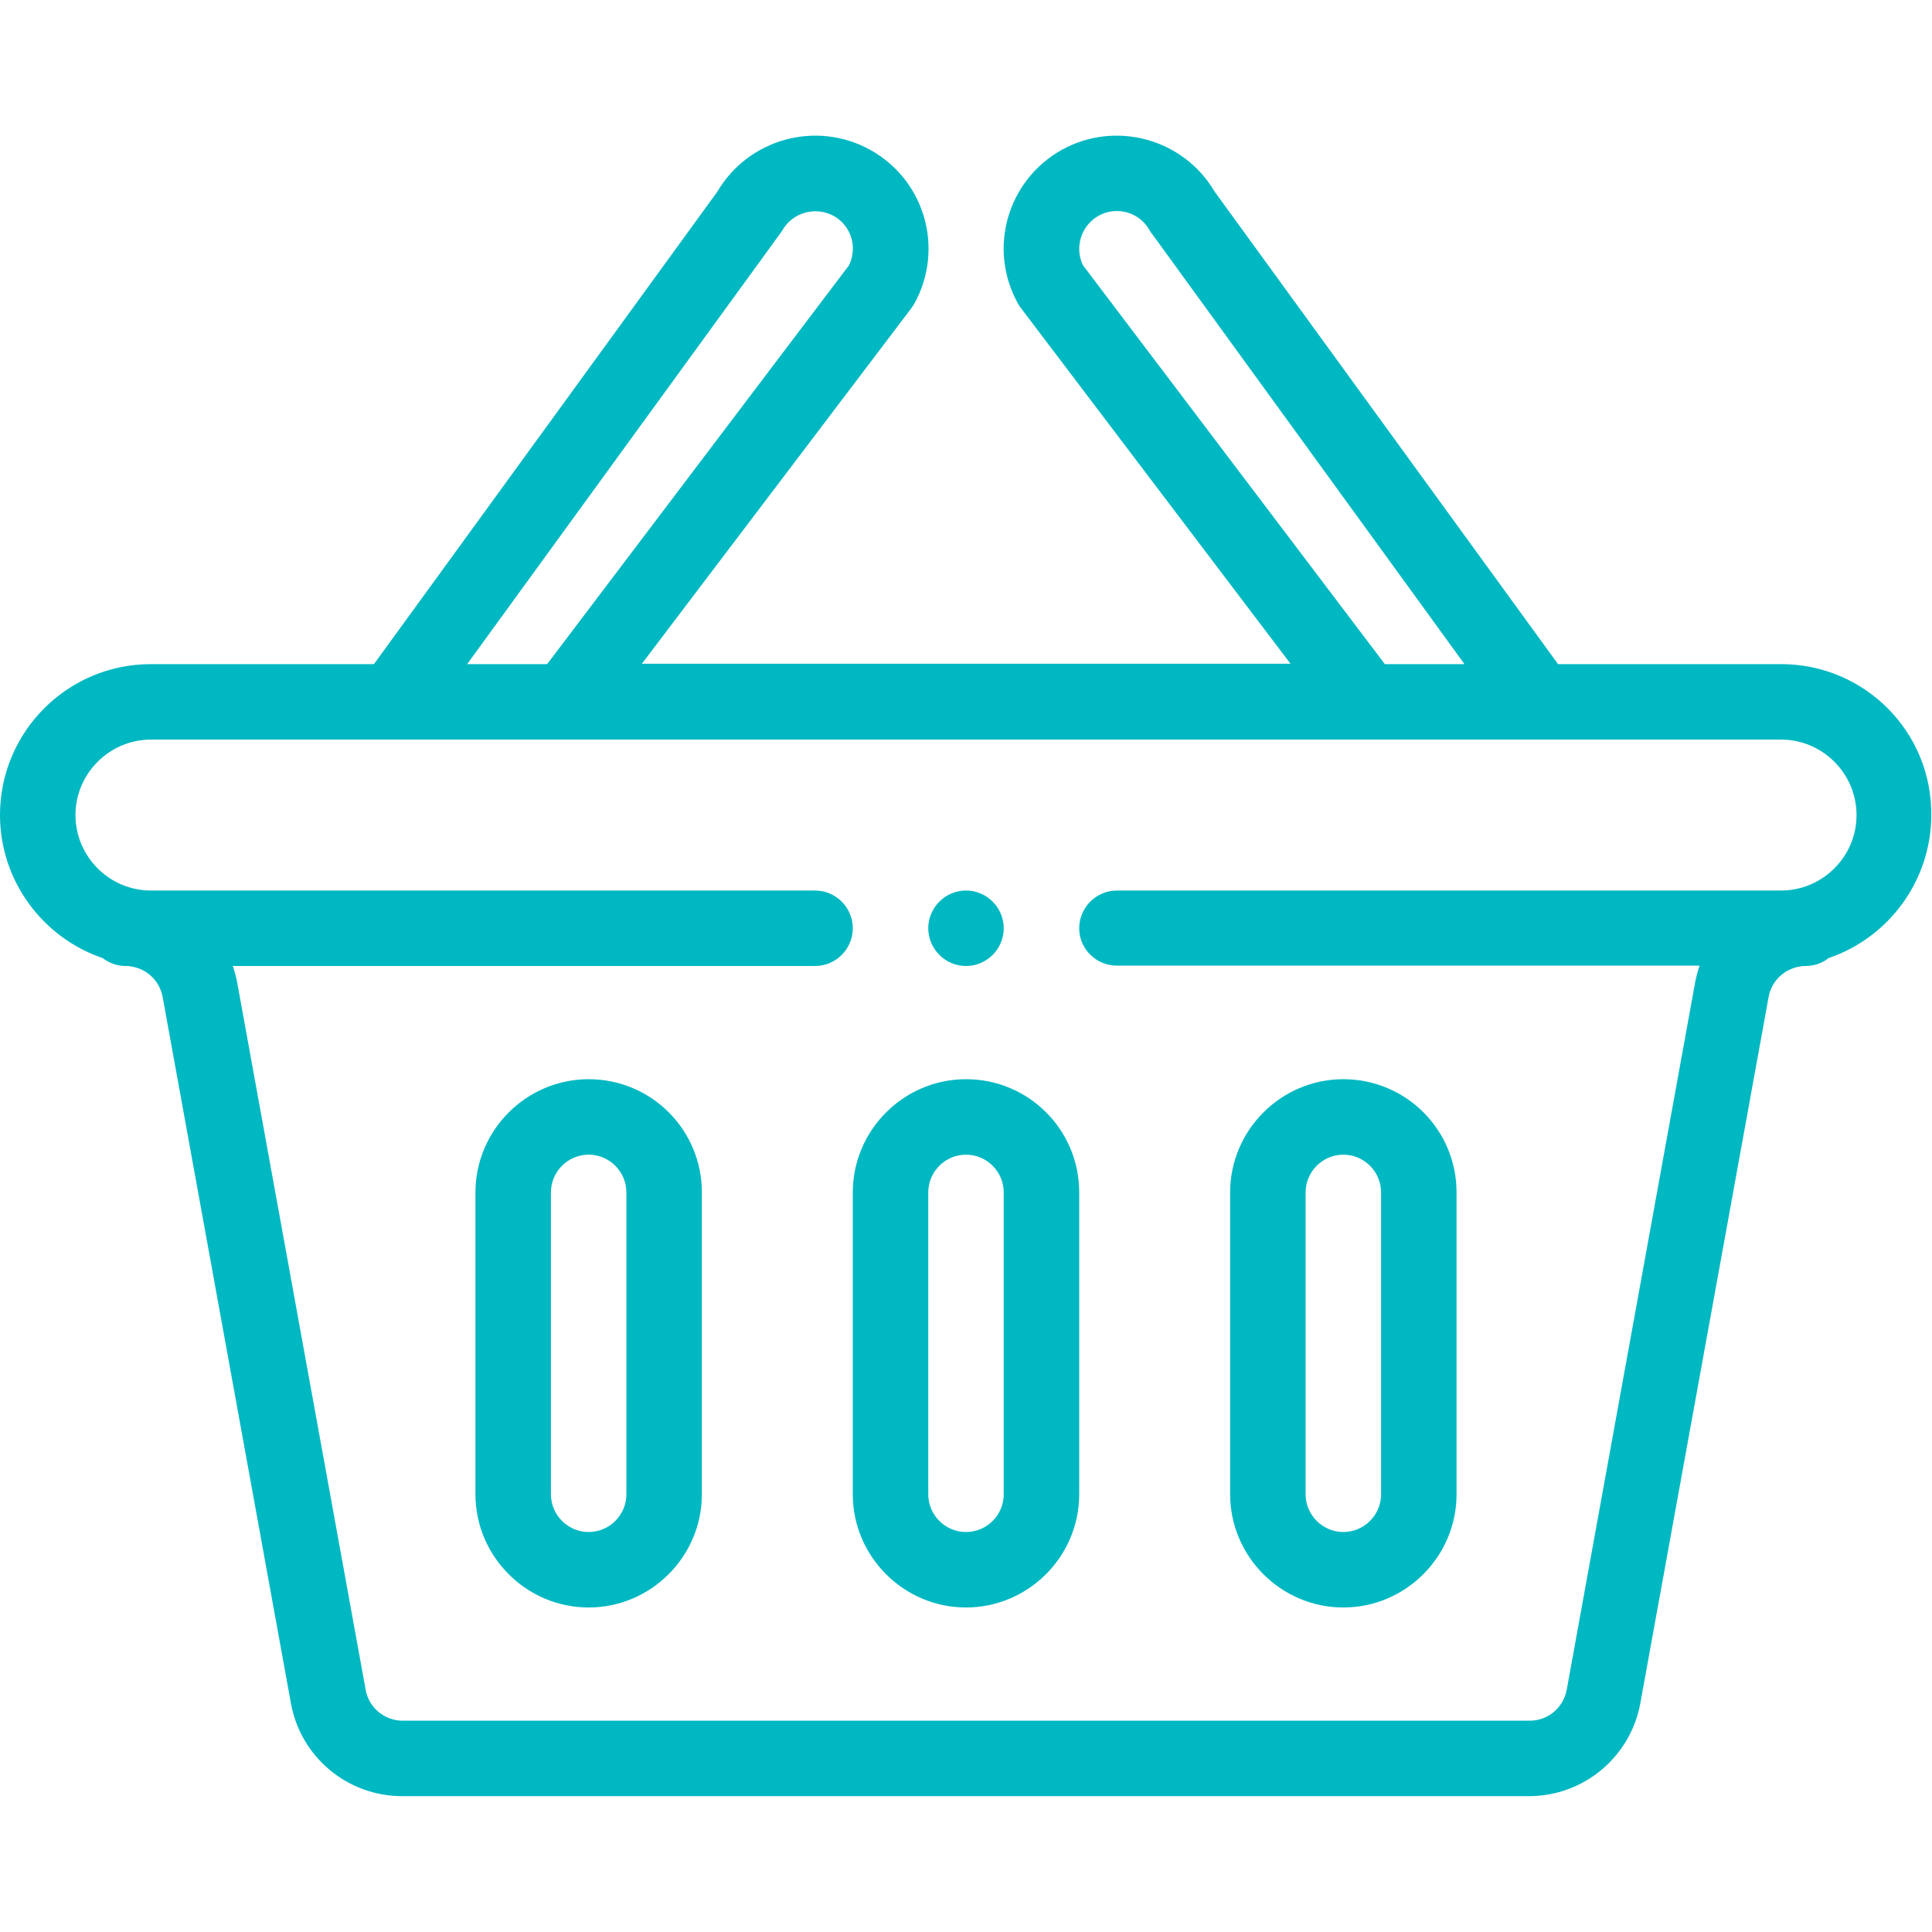 <?xml version="1.0" encoding="utf-8"?>
<!-- Generator: Adobe Illustrator 25.4.1, SVG Export Plug-In . SVG Version: 6.00 Build 0)  -->
<svg version="1.1" id="Camada_1" xmlns="http://www.w3.org/2000/svg" xmlns:xlink="http://www.w3.org/1999/xlink" x="0px" y="0px"
	 viewBox="0 0 512 512" style="enable-background:new 0 0 512 512;" xml:space="preserve">
<style type="text/css">
	.st0{fill:#00B8C2;}
</style>
<path class="st0" d="M256,256c5.5,0,10-4.5,10-10s-4.5-10-10-10s-10,4.5-10,10S250.5,256,256,256z"/>
<path class="st0" d="M472,176h-59.1l-91-125.2c-8.2-14-26.2-19-40.5-11.1c-14.5,8.1-19.7,26.3-11.6,40.8c0.2,0.4,0.5,0.8,0.8,1.2
	l71.4,94.2H170.1l71.4-94.2c0.3-0.4,0.5-0.8,0.8-1.2c8-14.5,2.9-32.7-11.7-40.8c-14.3-7.9-32.3-2.9-40.5,11.1L99.1,176H40
	c-22.1,0-40,17.9-40,40c0,17.4,11.3,32.5,27.2,37.9c1.7,1.3,3.8,2.1,6.1,2.1c0.5,0,0.9,0,1.3,0.1c4.3,0.6,7.7,3.8,8.5,8.1l34,187.2
	c2.6,14.3,15,24.6,29.5,24.6h298.6c14.5,0,26.9-10.4,29.5-24.6l34-187.2c0.8-4.3,4.2-7.5,8.5-8.1c0.4-0.1,0.9-0.1,1.3-0.1
	c2.3,0,4.5-0.8,6.1-2.1c15.9-5.4,27.2-20.5,27.2-37.9C512,193.9,494.1,176,472,176z M287,70.3c-2.3-4.7-0.5-10.5,4.1-13.1
	c4.8-2.7,10.9-1,13.6,3.9c0.2,0.4,0.4,0.7,0.7,1L388.1,176H367L287,70.3z M206.6,62.1c0.2-0.3,0.5-0.7,0.7-1
	c2.7-4.8,8.8-6.5,13.6-3.9c4.7,2.6,6.4,8.3,4.1,13.1L145,176h-21.2L206.6,62.1z M472,236H296c-5.5,0-10,4.5-10,10s4.5,9.9,10,9.9
	h154.4c-0.5,1.5-0.9,3-1.2,4.6l-34,187.3c-0.9,4.8-5,8.2-9.8,8.2H106.7c-4.8,0-9-3.5-9.8-8.2l-34-187.2c-0.3-1.6-0.7-3.1-1.2-4.6
	H216c5.5,0,10-4.5,10-10s-4.5-10-10-10H40c-11.1,0-20-9.1-20-20c0-11,9-20,20-20h432c11,0,20,9,20,20C492,227.1,482.9,236,472,236z"
	/>
<path class="st0" d="M256,286c-16.5,0-30,13.5-30,30v80c0,16.5,13.5,30,30,30s30-13.5,30-30v-80C286,299.4,272.6,286,256,286z
	 M266,396c0,5.5-4.5,10-10,10s-10-4.5-10-10v-80c0-5.5,4.5-10,10-10c5.5,0,10,4.5,10,10V396z"/>
<path class="st0" d="M356,426c16.5,0,30-13.5,30-30v-80c0-16.6-13.4-30-30-30c-16.5,0-30,13.5-30,30v80C326,412.5,339.5,426,356,426
	z M346,316c0-5.5,4.5-10,10-10c5.5,0,10,4.5,10,10v80c0,5.5-4.5,10-10,10s-10-4.5-10-10V316z"/>
<path class="st0" d="M156,286c-16.5,0-30,13.5-30,30v80c0,16.5,13.5,30,30,30s30-13.5,30-30v-80C186,299.4,172.6,286,156,286z
	 M166,396c0,5.5-4.5,10-10,10s-10-4.5-10-10v-80c0-5.5,4.5-10,10-10c5.5,0,10,4.5,10,10V396z"/>
</svg>
